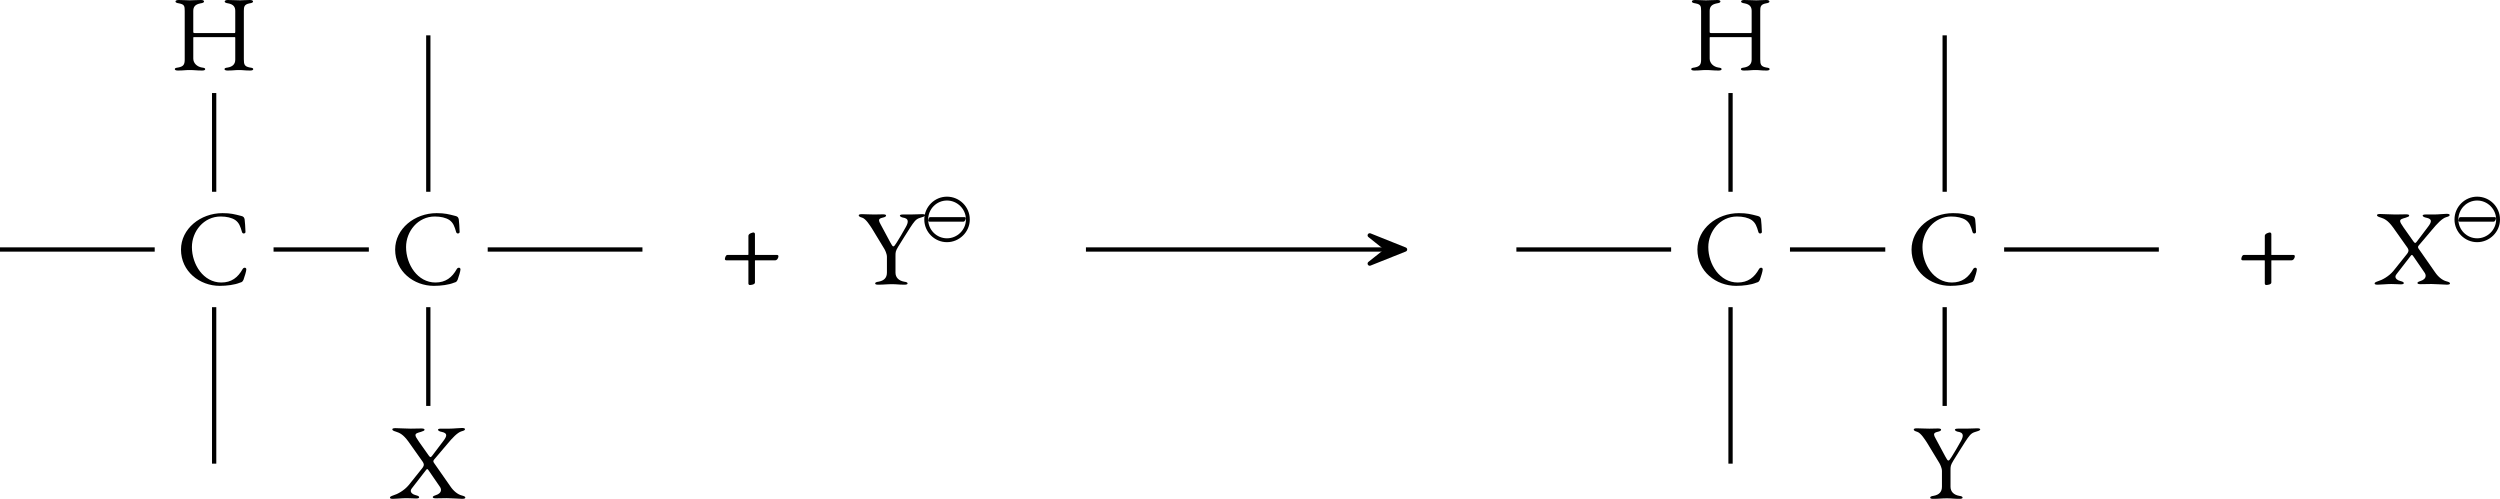 <?xml version="1.0" encoding="UTF-8" standalone="no"?>
<svg
   width="232.616pt"
   height="46.415pt"
   viewBox="0 0 232.616 46.415"
   version="1.1"
   id="svg8108"
   sodipodi:docname="sustitucion.svg"
   inkscape:version="1.2.2 (b0a8486, 2022-12-01)"
   xmlns:inkscape="http://www.inkscape.org/namespaces/inkscape"
   xmlns:sodipodi="http://sodipodi.sourceforge.net/DTD/sodipodi-0.dtd"
   xmlns:xlink="http://www.w3.org/1999/xlink"
   xmlns="http://www.w3.org/2000/svg"
   xmlns:svg="http://www.w3.org/2000/svg">
  <sodipodi:namedview
     id="namedview8110"
     pagecolor="#ffffff"
     bordercolor="#666666"
     borderopacity="1.0"
     inkscape:showpageshadow="2"
     inkscape:pageopacity="0.0"
     inkscape:pagecheckerboard="0"
     inkscape:deskcolor="#d1d1d1"
     inkscape:document-units="pt"
     showgrid="false"
     inkscape:zoom="3.326831"
     inkscape:cx="169.5307"
     inkscape:cy="31.260981"
     inkscape:window-width="1280"
     inkscape:window-height="456"
     inkscape:window-x="1995"
     inkscape:window-y="397"
     inkscape:window-maximized="0"
     inkscape:current-layer="svg8108" />
  <defs
     id="defs8018">
    <g
       id="g8016">
      <g
         id="glyph-0-0">
        <path
           d="M 0.5,0 H 4.484 V -4.719 H 0.5 Z M 1,-0.5 V -4.219 H 3.984 V -0.5 Z m 0,0"
           id="path7989" />
      </g>
      <g
         id="glyph-0-1">
        <path
           d="m 4.062,0.156 c 0.641,0 1.391,-0.094 1.875,-0.297 C 6.156,-0.203 6.156,-0.219 6.266,-0.406 6.375,-0.703 6.531,-1.219 6.531,-1.375 c 0,-0.203 -0.25,-0.203 -0.344,-0.031 -0.438,0.781 -1.031,1.25 -1.984,1.25 -1.656,0 -2.734,-1.672 -2.734,-3.297 0,-1.469 1.109,-2.844 2.672,-2.844 0.547,0 1.031,0.109 1.359,0.328 0.359,0.25 0.484,0.609 0.625,1.109 0.062,0.234 0.344,0.141 0.328,0 C 6.438,-5.391 6.406,-5.703 6.375,-6.016 6.344,-6.188 6.281,-6.297 6.078,-6.344 c -0.672,-0.172 -1,-0.266 -1.766,-0.266 -2.047,0 -3.859,1.453 -3.859,3.391 0,2.031 1.734,3.375 3.609,3.375 z m 0,0"
           id="path7992" />
      </g>
      <g
         id="glyph-0-2">
        <path
           d="M 0.656,0.047 C 1.203,0.047 1.328,0 1.75,0 c 0.469,0 0.625,0.047 1.172,0.047 0.172,0 0.281,-0.047 0.281,-0.125 0,-0.094 -0.078,-0.125 -0.312,-0.156 C 2.438,-0.312 2.094,-0.641 2.094,-1.062 v -1.891 c 0,-0.078 0,-0.109 0.047,-0.109 h 3.812 C 6.016,-3.062 6,-2.984 6,-2.906 v 1.938 C 6,-0.531 5.734,-0.312 5.312,-0.234 5.078,-0.203 5,-0.172 5,-0.078 5,0 5.109,0.047 5.281,0.047 5.828,0.047 5.938,0 6.344,0 c 0.422,0 0.5,0.047 1.047,0.047 0.172,0 0.281,-0.047 0.281,-0.125 0,-0.094 -0.078,-0.125 -0.312,-0.156 -0.5,-0.094 -0.562,-0.281 -0.562,-0.766 v -4.5 c 0,-0.375 0.031,-0.609 0.531,-0.703 C 7.562,-6.234 7.656,-6.297 7.656,-6.375 c 0,-0.078 -0.094,-0.141 -0.297,-0.141 -0.531,0 -0.547,0.031 -0.906,0.031 -0.438,0 -0.609,-0.031 -1.156,-0.031 -0.172,0 -0.281,0.062 -0.281,0.141 0,0.078 0.094,0.141 0.328,0.172 C 5.844,-6.109 6,-5.859 6,-5.5 v 1.938 c 0,0.094 -0.016,0.125 -0.062,0.125 H 2.234 c -0.062,0 -0.141,-0.016 -0.141,-0.094 V -5.5 c 0,-0.375 0.172,-0.609 0.672,-0.703 C 3,-6.234 3.094,-6.297 3.094,-6.375 c 0,-0.078 -0.078,-0.141 -0.281,-0.141 -0.547,0 -0.656,0.031 -1.062,0.031 -0.391,0 -0.484,-0.031 -1.016,-0.031 -0.203,0 -0.297,0.062 -0.297,0.141 0,0.078 0.094,0.141 0.328,0.172 0.5,0.094 0.531,0.25 0.531,0.703 v 4.516 c 0,0.469 -0.109,0.656 -0.609,0.75 -0.234,0.031 -0.312,0.062 -0.312,0.156 0,0.078 0.109,0.125 0.281,0.125 z m 0,0"
           id="path7995" />
      </g>
      <g
         id="glyph-0-3">
        <path
           d="m 0.234,0.047 c 0.328,0 0.812,-0.062 1.266,-0.062 0.359,0 0.703,0.031 0.875,0.031 0.172,0 0.297,-0.031 0.297,-0.109 0,-0.094 -0.094,-0.141 -0.328,-0.203 -0.266,-0.062 -0.453,-0.219 -0.453,-0.406 0,-0.062 0.031,-0.141 0.094,-0.219 L 3.328,-2.656 C 3.406,-2.75 3.453,-2.75 3.547,-2.609 l 1.031,1.5 c 0.094,0.125 0.125,0.234 0.125,0.328 0,0.25 -0.234,0.406 -0.438,0.469 C 4.125,-0.266 3.938,-0.203 3.938,-0.109 3.938,-0.031 4.062,0 4.234,0 4.469,0 4.844,-0.016 5.25,-0.016 c 0.469,0 1.156,0.062 1.422,0.062 0.172,0 0.297,-0.031 0.297,-0.109 0,-0.094 -0.094,-0.141 -0.328,-0.203 -0.375,-0.094 -0.766,-0.406 -1.062,-0.844 L 4.031,-3.328 c -0.078,-0.156 -0.047,-0.188 0.141,-0.406 L 5.312,-5.078 C 5.75,-5.609 6.234,-6.125 6.609,-6.234 6.844,-6.297 6.938,-6.344 6.938,-6.438 c 0,-0.078 -0.125,-0.109 -0.281,-0.109 -0.281,0 -0.75,0.062 -1.141,0.062 -0.297,0 -0.578,0 -0.812,0 -0.172,0 -0.281,0.031 -0.281,0.109 0,0.078 0.188,0.172 0.328,0.188 0.312,0.062 0.438,0.172 0.438,0.312 0,0.141 -0.094,0.312 -0.25,0.516 L 3.875,-3.953 C 3.766,-3.812 3.703,-3.781 3.562,-3.984 l -0.906,-1.281 c -0.219,-0.312 -0.328,-0.5 -0.328,-0.609 0,-0.172 0.188,-0.219 0.516,-0.312 C 3.078,-6.266 3.172,-6.297 3.172,-6.391 3.172,-6.469 3.047,-6.5 2.875,-6.5 c -0.172,0 -0.578,0.016 -0.984,0.016 -0.5,0 -1.094,-0.047 -1.422,-0.047 -0.172,0 -0.297,0.031 -0.297,0.109 0,0.094 0.125,0.156 0.344,0.219 0.328,0.109 0.656,0.234 1.156,0.922 L 3,-3.406 c 0.188,0.281 0.094,0.422 -0.047,0.609 l -1.25,1.562 C 1.281,-0.719 0.625,-0.375 0.281,-0.281 c -0.219,0.078 -0.328,0.125 -0.328,0.219 0,0.078 0.109,0.109 0.281,0.109 z m 0,0"
           id="path7998" />
      </g>
      <g
         id="glyph-0-4">
        <path
           d="M 1.812,0.047 C 2.359,0.047 2.594,0 3.094,0 3.547,0 3.719,0.047 4.25,0.047 c 0.172,0 0.297,-0.031 0.297,-0.109 0,-0.094 -0.094,-0.141 -0.328,-0.172 -0.5,-0.094 -0.797,-0.391 -0.797,-0.844 V -2.594 c 0,-0.391 0,-0.469 0.25,-0.891 0.469,-0.75 0.578,-0.938 1.109,-1.766 0.359,-0.547 0.531,-0.797 0.875,-0.906 0.281,-0.078 0.531,-0.156 0.531,-0.25 0,-0.078 -0.109,-0.109 -0.281,-0.109 -0.234,0 -0.625,0.031 -1.047,0.031 -0.281,0 -0.438,0 -0.75,0 -0.156,0 -0.281,0.031 -0.281,0.109 0,0.078 0.188,0.172 0.328,0.188 0.188,0.031 0.406,0.109 0.406,0.359 0,0.109 -0.047,0.281 -0.172,0.5 -0.344,0.609 -0.547,0.969 -0.844,1.438 -0.172,0.281 -0.25,0.375 -0.328,0.375 -0.062,0 -0.141,-0.109 -0.281,-0.375 l -0.906,-1.688 C 1.938,-5.734 1.891,-5.859 1.891,-5.938 c 0,-0.156 0.141,-0.203 0.328,-0.25 C 2.438,-6.234 2.547,-6.297 2.547,-6.391 2.547,-6.469 2.422,-6.5 2.25,-6.5 2.047,-6.5 1.766,-6.484 1.453,-6.484 1,-6.484 0.594,-6.516 0.297,-6.516 0.125,-6.516 0,-6.484 0,-6.406 0,-6.312 0.109,-6.25 0.328,-6.188 c 0.344,0.109 0.734,0.75 0.891,0.984 l 1.156,1.906 c 0.062,0.094 0.25,0.469 0.25,0.75 v 1.469 c 0,0.484 -0.266,0.75 -0.766,0.844 C 1.625,-0.203 1.531,-0.156 1.531,-0.062 c 0,0.078 0.109,0.109 0.281,0.109 z m 0,0"
           id="path8001" />
      </g>
      <g
         id="glyph-1-0">
        <path
           d="M 3.781,0.297 7.438,-3.375 3.781,-7.047 0.094,-3.375 Z m -0.078,-2.5 c -0.047,0 -0.125,-0.094 -0.172,-0.234 -0.062,-0.141 -0.109,-0.312 -0.109,-0.656 0,-0.25 0.281,-0.438 0.75,-0.688 0.219,-0.109 0.469,-0.312 0.469,-0.531 0,-0.516 -0.25,-0.875 -0.766,-0.875 -0.062,0 -0.125,0 -0.172,0.016 -0.047,0.016 -0.109,0 -0.188,0 -0.156,0 -0.312,-0.219 -0.312,-0.438 0,-0.125 0.172,-0.25 0.312,-0.25 0.234,0 0.547,0.125 0.812,0.359 0.438,0.422 0.703,1.094 0.703,1.484 0,0.375 -0.172,0.562 -0.328,0.641 -0.312,0.188 -0.391,0.234 -0.641,0.391 -0.219,0.125 -0.25,0.359 -0.25,0.609 0,0.078 -0.031,0.172 -0.109,0.172 z m 0.109,1.469 c -0.25,0 -0.469,-0.203 -0.469,-0.453 0,-0.234 0.219,-0.453 0.469,-0.453 0.25,0 0.453,0.219 0.453,0.453 0,0.25 -0.203,0.453 -0.453,0.453 z m 0,0"
           id="path8004" />
      </g>
      <g
         id="glyph-1-1">
        <path
           d="m 2.812,0.078 c 0.094,0 0.484,-0.031 0.484,-0.234 v -2.016 c 0,-0.031 0,-0.047 0.031,-0.047 h 1.844 c 0.188,0 0.312,-0.219 0.312,-0.391 0,-0.062 -0.062,-0.109 -0.125,-0.109 H 3.312 c -0.016,0 -0.016,0 -0.016,-0.047 v -1.906 C 3.297,-4.75 3.219,-4.812 3.156,-4.812 3.094,-4.812 2.688,-4.719 2.688,-4.5 v 1.703 c 0,0.062 0,0.078 -0.062,0.078 H 0.734 C 0.562,-2.719 0.5,-2.422 0.5,-2.328 c 0,0.062 0.062,0.109 0.141,0.109 H 2.656 c 0.031,0 0.031,0.031 0.031,0.062 v 2.094 c 0,0.078 0.062,0.141 0.125,0.141 z m 0,0"
           id="path8007" />
      </g>
      <g
         id="glyph-2-0">
        <path
           d="m 2.641,0.203 2.562,-2.562 -2.562,-2.562 -2.578,2.562 z m -0.062,-1.75 c -0.031,0 -0.078,-0.062 -0.109,-0.156 -0.047,-0.109 -0.078,-0.219 -0.078,-0.469 0,-0.172 0.188,-0.297 0.531,-0.469 C 3.078,-2.719 3.25,-2.859 3.25,-3.016 3.25,-3.375 3.078,-3.625 2.703,-3.625 c -0.047,0 -0.078,0 -0.125,0.016 -0.031,0 -0.062,0 -0.125,0 -0.109,0 -0.219,-0.156 -0.219,-0.312 0,-0.094 0.125,-0.172 0.219,-0.172 0.172,0 0.391,0.078 0.578,0.25 0.297,0.297 0.484,0.766 0.484,1.031 0,0.266 -0.109,0.391 -0.219,0.453 C 3.062,-2.234 3.016,-2.188 2.844,-2.094 2.688,-2 2.672,-1.844 2.672,-1.672 c 0,0.062 -0.031,0.125 -0.094,0.125 z m 0.078,1.031 c -0.172,0 -0.312,-0.141 -0.312,-0.312 0,-0.172 0.141,-0.312 0.312,-0.312 0.188,0 0.328,0.141 0.328,0.312 0,0.172 -0.141,0.312 -0.328,0.312 z m 0,0"
           id="path8010" />
      </g>
      <g
         id="glyph-2-1">
        <path
           d="m 2.453,0.375 c 1.156,0 2.125,-0.953 2.125,-2.109 0,-1.172 -0.953,-2.125 -2.125,-2.125 -1.156,0 -2.109,0.953 -2.109,2.125 0,1.156 0.953,2.109 2.109,2.109 z M 0.812,-1.531 h 3.172 c 0.125,0 0.219,-0.188 0.219,-0.344 0,-0.031 -0.047,-0.078 -0.094,-0.078 h -3.219 c -0.156,0 -0.172,0.281 -0.172,0.344 0,0.031 0.047,0.078 0.094,0.078 z m 1.641,1.547 c -0.969,0 -1.75,-0.797 -1.75,-1.75 0,-0.969 0.781,-1.766 1.75,-1.766 0.969,0 1.766,0.797 1.766,1.766 0,0.953 -0.797,1.75 -1.766,1.75 z m 0,0"
           id="path8013" />
      </g>
    </g>
  </defs>
  <g
     fill="#000000"
     fill-opacity="1"
     id="g8022"
     transform="translate(-5.832,-1.347)">
    <use
       xlink:href="#glyph-0-1"
       x="22.22"
       y="27.789"
       id="use8020" />
  </g>
  <g
     fill="#000000"
     fill-opacity="1"
     id="g8026"
     transform="translate(-5.832,-1.347)">
    <use
       xlink:href="#glyph-0-2"
       x="21.722"
       y="7.863"
       id="use8024" />
  </g>
  <path
     fill="none"
     stroke-width="0.399"
     stroke-linecap="butt"
     stroke-linejoin="miter"
     stroke="#000000"
     stroke-opacity="1"
     stroke-miterlimit="10"
     d="M 19.926,17.844 V 8.657"
     id="path8028" />
  <path
     fill="none"
     stroke-width="0.399"
     stroke-linecap="butt"
     stroke-linejoin="miter"
     stroke="#000000"
     stroke-opacity="1"
     stroke-miterlimit="10"
     d="M 19.926,28.582 V 43.141"
     id="path8030" />
  <path
     fill="none"
     stroke-width="0.399"
     stroke-linecap="butt"
     stroke-linejoin="miter"
     stroke="#000000"
     stroke-opacity="1"
     stroke-miterlimit="10"
     d="M 14.395,23.215 H 0"
     id="path8032" />
  <g
     fill="#000000"
     fill-opacity="1"
     id="g8036"
     transform="translate(-5.832,-1.347)">
    <use
       xlink:href="#glyph-0-1"
       x="42.146"
       y="27.789"
       id="use8034" />
  </g>
  <path
     fill="none"
     stroke-width="0.399"
     stroke-linecap="butt"
     stroke-linejoin="miter"
     stroke="#000000"
     stroke-opacity="1"
     stroke-miterlimit="10"
     d="m 25.453,23.215 h 8.867"
     id="path8038" />
  <path
     fill="none"
     stroke-width="0.399"
     stroke-linecap="butt"
     stroke-linejoin="miter"
     stroke="#000000"
     stroke-opacity="1"
     stroke-miterlimit="10"
     d="M 39.852,17.844 V 3.289"
     id="path8040" />
  <g
     fill="#000000"
     fill-opacity="1"
     id="g8044"
     transform="translate(-5.832,-1.347)">
    <use
       xlink:href="#glyph-0-3"
       x="42.161"
       y="47.715"
       id="use8042" />
  </g>
  <path
     fill="none"
     stroke-width="0.399"
     stroke-linecap="butt"
     stroke-linejoin="miter"
     stroke="#000000"
     stroke-opacity="1"
     stroke-miterlimit="10"
     d="m 39.852,28.582 v 9.188"
     id="path8046" />
  <path
     fill="none"
     stroke-width="0.399"
     stroke-linecap="butt"
     stroke-linejoin="miter"
     stroke="#000000"
     stroke-opacity="1"
     stroke-miterlimit="10"
     d="M 45.379,23.215 H 59.777"
     id="path8048" />
  <g
     fill="#000000"
     fill-opacity="1"
     id="g8052"
     transform="translate(-5.832,-1.347)">
    <use
       xlink:href="#glyph-1-1"
       x="72.781"
       y="27.789"
       id="use8050" />
  </g>
  <g
     fill="#000000"
     fill-opacity="1"
     id="g8056"
     transform="translate(-5.832,-1.347)">
    <use
       xlink:href="#glyph-0-4"
       x="85.732"
       y="27.789"
       id="use8054" />
  </g>
  <g
     fill="#000000"
     fill-opacity="1"
     id="g8060"
     transform="translate(-5.832,-1.347)">
    <use
       xlink:href="#glyph-2-1"
       x="91.49"
       y="23.505"
       id="use8058" />
  </g>
  <path
     fill="none"
     stroke-width="0.399"
     stroke-linecap="butt"
     stroke-linejoin="miter"
     stroke="#000000"
     stroke-opacity="1"
     stroke-miterlimit="10"
     d="M 101.043,23.215 H 128.996"
     id="path8062" />
  <path
     fill-rule="nonzero"
     fill="#000000"
     fill-opacity="1"
     stroke-width="0.399"
     stroke-linecap="butt"
     stroke-linejoin="round"
     stroke="#000000"
     stroke-opacity="1"
     stroke-miterlimit="10"
     d="m 130.734,23.215 -3.285,-1.316 1.648,1.316 -1.648,1.312 z m 0,0"
     id="path8064" />
  <g
     fill="#000000"
     fill-opacity="1"
     id="g8068"
     transform="translate(-5.832,-1.347)">
    <use
       xlink:href="#glyph-0-1"
       x="163.315"
       y="27.789"
       id="use8066" />
  </g>
  <g
     fill="#000000"
     fill-opacity="1"
     id="g8072"
     transform="translate(-5.832,-1.347)">
    <use
       xlink:href="#glyph-0-2"
       x="162.817"
       y="7.863"
       id="use8070" />
  </g>
  <path
     fill="none"
     stroke-width="0.399"
     stroke-linecap="butt"
     stroke-linejoin="miter"
     stroke="#000000"
     stroke-opacity="1"
     stroke-miterlimit="10"
     d="M 161.02,17.844 V 8.657"
     id="path8074" />
  <path
     fill="none"
     stroke-width="0.399"
     stroke-linecap="butt"
     stroke-linejoin="miter"
     stroke="#000000"
     stroke-opacity="1"
     stroke-miterlimit="10"
     d="M 161.02,28.582 V 43.141"
     id="path8076" />
  <path
     fill="none"
     stroke-width="0.399"
     stroke-linecap="butt"
     stroke-linejoin="miter"
     stroke="#000000"
     stroke-opacity="1"
     stroke-miterlimit="10"
     d="M 155.492,23.215 H 141.094"
     id="path8078" />
  <g
     fill="#000000"
     fill-opacity="1"
     id="g8082"
     transform="translate(-5.832,-1.347)">
    <use
       xlink:href="#glyph-0-1"
       x="183.241"
       y="27.789"
       id="use8080" />
  </g>
  <path
     fill="none"
     stroke-width="0.399"
     stroke-linecap="butt"
     stroke-linejoin="miter"
     stroke="#000000"
     stroke-opacity="1"
     stroke-miterlimit="10"
     d="m 166.551,23.215 h 8.867"
     id="path8084" />
  <path
     fill="none"
     stroke-width="0.399"
     stroke-linecap="butt"
     stroke-linejoin="miter"
     stroke="#000000"
     stroke-opacity="1"
     stroke-miterlimit="10"
     d="M 180.945,17.844 V 3.289"
     id="path8086" />
  <g
     fill="#000000"
     fill-opacity="1"
     id="g8090"
     transform="translate(-5.832,-1.347)">
    <use
       xlink:href="#glyph-0-4"
       x="183.898"
       y="47.715"
       id="use8088" />
  </g>
  <path
     fill="none"
     stroke-width="0.399"
     stroke-linecap="butt"
     stroke-linejoin="miter"
     stroke="#000000"
     stroke-opacity="1"
     stroke-miterlimit="10"
     d="m 180.945,28.582 v 9.188"
     id="path8092" />
  <path
     fill="none"
     stroke-width="0.399"
     stroke-linecap="butt"
     stroke-linejoin="miter"
     stroke="#000000"
     stroke-opacity="1"
     stroke-miterlimit="10"
     d="m 186.477,23.215 h 14.395"
     id="path8094" />
  <g
     fill="#000000"
     fill-opacity="1"
     id="g8098"
     transform="translate(-5.832,-1.347)">
    <use
       xlink:href="#glyph-1-1"
       x="213.876"
       y="27.789"
       id="use8096" />
  </g>
  <g
     fill="#000000"
     fill-opacity="1"
     id="g8102"
     transform="translate(-5.832,-1.347)">
    <use
       xlink:href="#glyph-0-3"
       x="226.827"
       y="27.789"
       id="use8100" />
  </g>
  <g
     fill="#000000"
     fill-opacity="1"
     id="g8106"
     transform="translate(-5.832,-1.347)">
    <use
       xlink:href="#glyph-2-1"
       x="233.87"
       y="23.505"
       id="use8104" />
  </g>
</svg>

